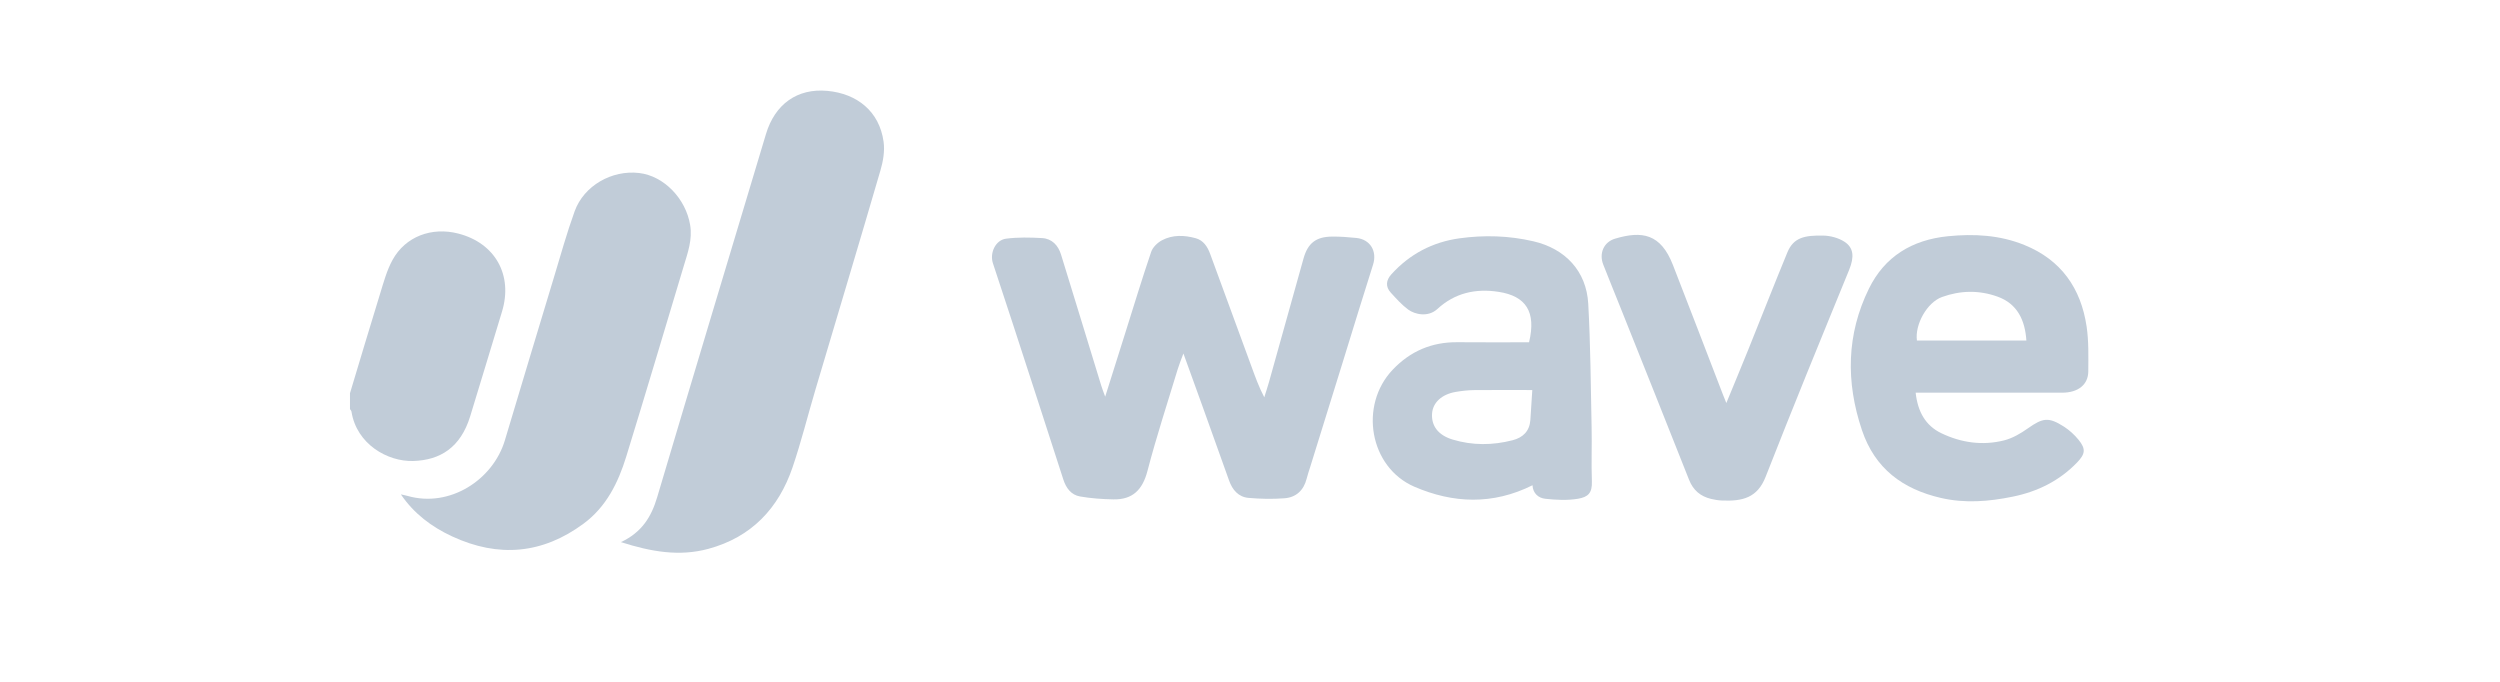 <svg xmlns="http://www.w3.org/2000/svg" width="121" height="33" viewBox="0 0 121 33" fill="none"><path d="M16.939 19.033C17.424 17.426 17.902 15.815 18.398 14.211C18.569 13.656 18.724 13.08 19.001 12.577C19.623 11.448 20.89 10.972 22.18 11.304C23.97 11.764 24.836 13.316 24.296 15.085C23.78 16.775 23.275 18.468 22.755 20.156C22.291 21.657 21.311 22.274 19.995 22.312C18.765 22.348 17.261 21.504 17.011 19.922C17.004 19.879 16.964 19.84 16.939 19.8C16.939 19.545 16.939 19.289 16.939 19.034V19.033Z" fill="#C1CCD8"></path><path d="M53.491 19.199C53.834 18.113 54.141 17.136 54.449 16.16C54.867 14.835 55.27 13.505 55.717 12.19C55.793 11.966 56.023 11.744 56.24 11.629C56.756 11.355 57.325 11.379 57.874 11.53C58.243 11.632 58.442 11.936 58.571 12.287C59.236 14.105 59.905 15.923 60.572 17.741C60.753 18.235 60.929 18.731 61.191 19.229C61.266 18.987 61.347 18.747 61.416 18.503C61.975 16.505 62.529 14.506 63.091 12.509C63.301 11.764 63.697 11.459 64.469 11.451C64.862 11.447 65.257 11.476 65.648 11.517C66.324 11.586 66.661 12.164 66.456 12.809C65.968 14.339 65.501 15.875 65.026 17.409C64.486 19.148 63.946 20.887 63.406 22.626C63.349 22.807 63.287 22.988 63.241 23.172C63.099 23.731 62.733 24.072 62.175 24.116C61.596 24.161 61.008 24.149 60.429 24.098C59.941 24.055 59.65 23.712 59.489 23.262C59.062 22.069 58.637 20.876 58.208 19.684C57.911 18.856 57.61 18.03 57.277 17.108C57.162 17.423 57.068 17.648 56.998 17.88C56.503 19.514 55.969 21.139 55.538 22.791C55.3 23.707 54.818 24.191 53.88 24.17C53.344 24.159 52.802 24.122 52.275 24.029C51.843 23.953 51.6 23.627 51.464 23.205C50.655 20.688 49.835 18.176 49.018 15.663C48.701 14.689 48.38 13.716 48.058 12.744C47.893 12.244 48.182 11.617 48.694 11.552C49.266 11.478 49.856 11.491 50.435 11.523C50.916 11.55 51.216 11.875 51.354 12.321C52.008 14.435 52.652 16.552 53.301 18.667C53.344 18.81 53.401 18.948 53.491 19.199V19.199Z" fill="#C1CCD8"></path><path d="M30.051 26.239C31.072 25.764 31.528 25.006 31.808 24.063C33.549 18.199 35.316 12.343 37.074 6.484C37.504 5.05 38.583 4.259 40.052 4.399C41.479 4.534 42.561 5.384 42.766 6.861C42.829 7.31 42.743 7.808 42.613 8.25C41.578 11.796 40.514 15.334 39.462 18.876C39.092 20.122 38.779 21.387 38.361 22.616C37.682 24.613 36.364 26.001 34.285 26.564C32.881 26.945 31.516 26.706 30.051 26.238V26.239Z" fill="#C1CCD8"></path><path d="M19.402 23.928C19.511 23.953 19.62 23.973 19.728 24.003C21.769 24.588 23.866 23.223 24.437 21.308C25.224 18.677 26.016 16.049 26.811 13.422C27.135 12.352 27.434 11.273 27.814 10.223C28.263 8.985 29.613 8.22 30.931 8.373C32.136 8.513 33.194 9.614 33.404 10.895C33.519 11.597 33.289 12.226 33.096 12.868C32.17 15.948 31.255 19.032 30.308 22.105C29.92 23.361 29.345 24.53 28.251 25.34C26.259 26.816 24.132 27.003 21.886 25.963C20.89 25.501 20.038 24.862 19.402 23.928Z" fill="#C1CCD8"></path><path d="M92.718 19.007C92.817 19.918 93.191 20.597 93.958 20.966C94.921 21.43 95.958 21.578 97.003 21.313C97.407 21.21 97.798 20.981 98.144 20.736C98.873 20.221 99.15 20.172 99.9 20.652C100.163 20.822 100.406 21.045 100.604 21.288C100.962 21.73 100.929 21.97 100.532 22.383C99.674 23.274 98.618 23.793 97.418 24.038C96.263 24.275 95.108 24.37 93.939 24.1C92.088 23.672 90.745 22.679 90.118 20.818C89.332 18.484 89.37 16.18 90.458 13.966C91.219 12.417 92.54 11.609 94.278 11.434C95.554 11.307 96.788 11.375 97.981 11.858C99.759 12.579 100.717 13.951 100.992 15.803C101.098 16.516 101.076 17.25 101.073 17.974C101.07 18.62 100.579 19.005 99.812 19.006C97.618 19.008 95.423 19.006 93.229 19.006H92.718V19.007ZM98.077 16.482C98.012 15.492 97.635 14.699 96.681 14.357C95.782 14.034 94.878 14.056 93.994 14.375C93.263 14.639 92.674 15.713 92.779 16.482H98.078H98.077Z" fill="#C1CCD8"></path><path d="M74.173 23.486C72.245 24.448 70.328 24.363 68.46 23.559C66.284 22.621 65.765 19.623 67.406 17.894C68.26 16.994 69.299 16.552 70.54 16.563C71.699 16.574 72.859 16.566 74.006 16.566C74.364 15.084 73.848 14.329 72.537 14.126C71.415 13.951 70.409 14.181 69.567 14.957C69.128 15.362 68.485 15.226 68.156 14.983C67.844 14.753 67.579 14.453 67.314 14.164C67.046 13.871 67.086 13.56 67.342 13.277C68.23 12.295 69.338 11.715 70.643 11.534C71.838 11.369 73.03 11.404 74.213 11.678C75.754 12.034 76.783 13.116 76.871 14.7C76.982 16.696 76.993 18.697 77.034 20.696C77.053 21.563 77.015 22.432 77.047 23.299C77.067 23.86 76.868 24.056 76.372 24.14C75.859 24.226 75.316 24.198 74.794 24.141C74.459 24.105 74.192 23.877 74.173 23.486ZM74.162 18.878C73.163 18.878 72.248 18.871 71.332 18.881C71.041 18.885 70.747 18.919 70.46 18.968C69.78 19.083 69.35 19.485 69.312 20.013C69.27 20.611 69.608 21.063 70.306 21.274C71.267 21.565 72.241 21.557 73.209 21.308C73.71 21.18 74.032 20.869 74.07 20.325C74.101 19.87 74.129 19.415 74.163 18.878L74.162 18.878Z" fill="#C1CCD8"></path><path d="M83.555 19.506C83.933 18.588 84.282 17.752 84.621 16.911C85.252 15.347 85.866 13.776 86.508 12.218C86.81 11.486 87.353 11.389 88.234 11.402C88.584 11.407 88.979 11.511 89.27 11.699C89.718 11.989 89.755 12.431 89.499 13.061C88.81 14.752 88.114 16.44 87.429 18.132C86.764 19.778 86.103 21.425 85.456 23.078C85.06 24.09 84.346 24.268 83.342 24.225C83.165 24.218 82.987 24.189 82.815 24.147C82.303 24.024 81.951 23.73 81.751 23.223C80.652 20.442 79.539 17.665 78.431 14.888C78.154 14.194 77.869 13.501 77.597 12.805C77.387 12.269 77.615 11.716 78.171 11.551C79.477 11.162 80.379 11.31 80.969 12.824C81.785 14.911 82.582 17.005 83.389 19.095C83.431 19.206 83.477 19.316 83.554 19.506L83.555 19.506Z" fill="#C1CCD8"></path></svg>